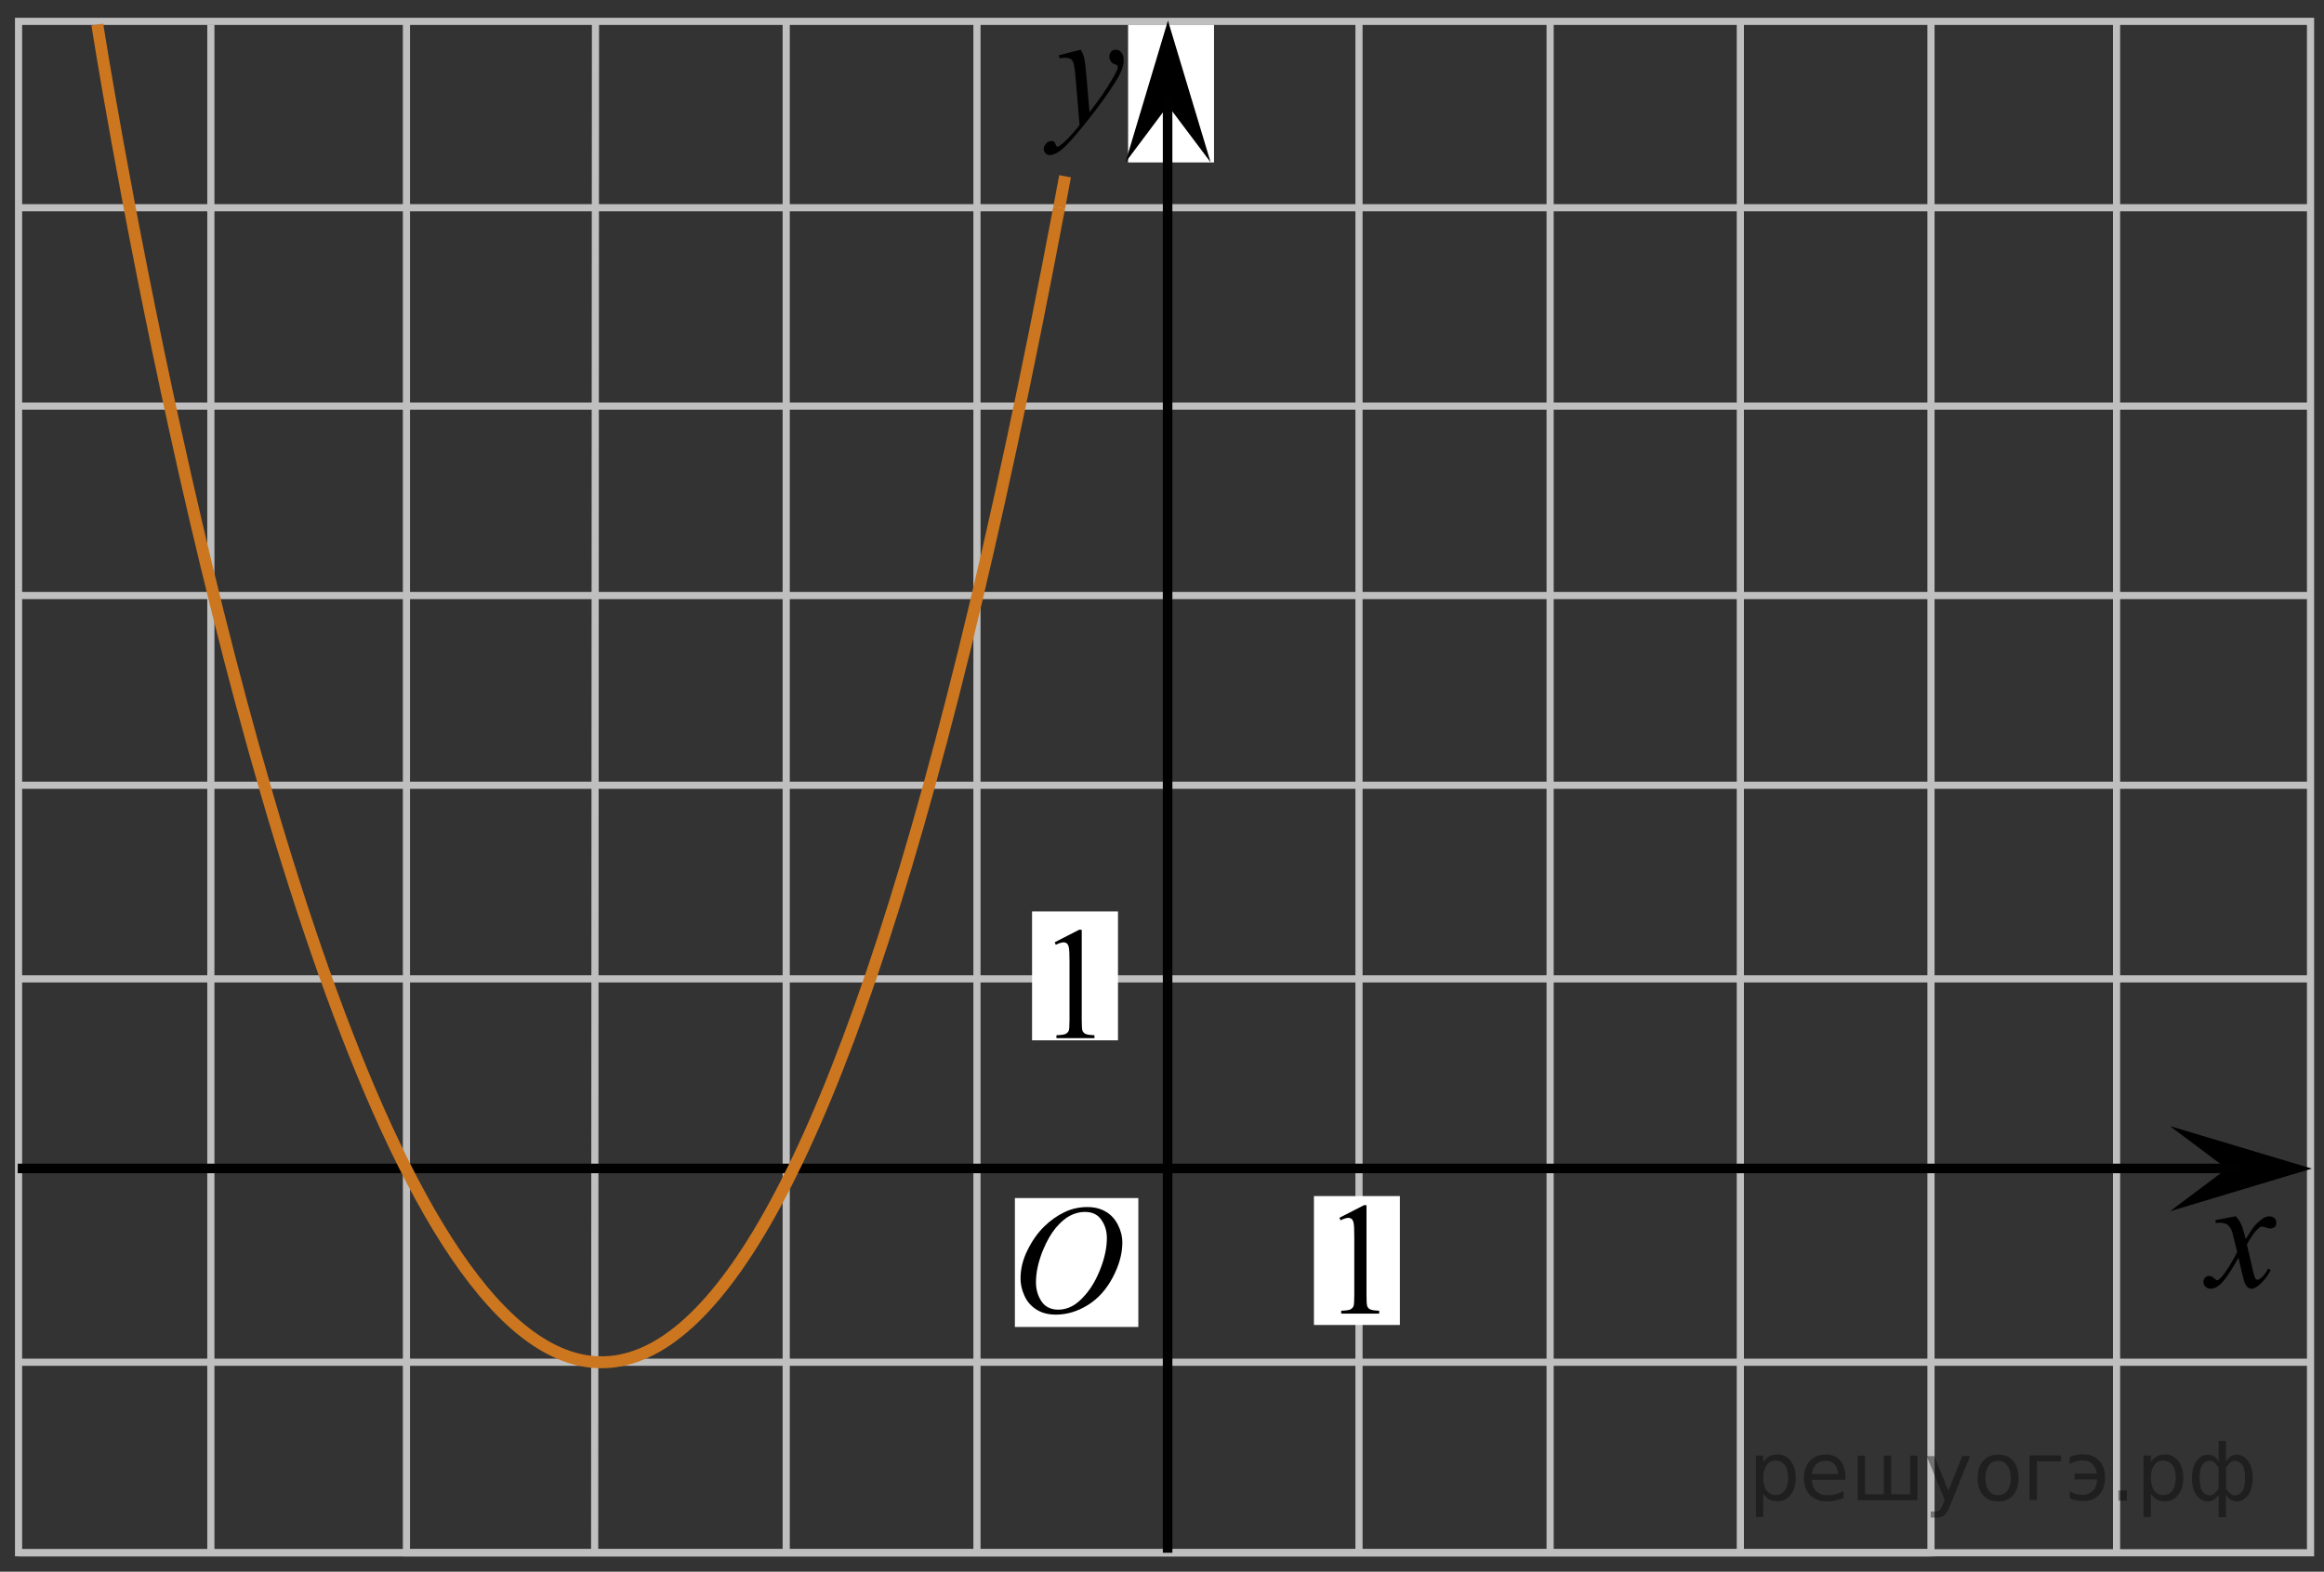 <?xml version="1.0" encoding="utf-8"?>
<!-- Generator: Adobe Illustrator 16.0.0, SVG Export Plug-In . SVG Version: 6.00 Build 0)  -->
<!DOCTYPE svg PUBLIC "-//W3C//DTD SVG 1.1//EN" "http://www.w3.org/Graphics/SVG/1.1/DTD/svg11.dtd">
<svg version="1.1" id="Layer_1" xmlns="http://www.w3.org/2000/svg" xmlns:xlink="http://www.w3.org/1999/xlink" x="0px" y="0px"
	 width="243.443px" height="164.633px" viewBox="162.195 -19.024 243.443 164.633"
	 enable-background="new 162.195 -19.024 243.443 164.633" xml:space="preserve">
<rect x="162.195" y="-19.024" width="243.443" height="164.633" fill="#333333" stroke="none"/>
<polyline fill="none" stroke="#C0BFBF" stroke-width="0.75" stroke-miterlimit="8" points="164.052,23.515 182.843,23.515 
	404.227,23.515 "/>
<line fill="none" stroke="#C0BFBF" stroke-width="0.75" stroke-miterlimit="8" x1="164.138" y1="43.357" x2="404.227" y2="43.357"/>
<line fill="none" stroke="#C0BFBF" stroke-width="0.75" stroke-miterlimit="8" x1="164.138" y1="63.229" x2="404.227" y2="63.229"/>
<line fill="none" stroke="#C0BFBF" stroke-width="0.75" stroke-miterlimit="8" x1="164.138" y1="83.512" x2="404.227" y2="83.512"/>
<line fill="none" stroke="#C0BFBF" stroke-width="0.75" stroke-miterlimit="8" x1="204.552" y1="103.44" x2="364.469" y2="103.44"/>
<line fill="none" stroke="#C0BFBF" stroke-width="0.75" stroke-miterlimit="8" x1="164.138" y1="123.668" x2="404.227" y2="123.668"/>
<line fill="none" stroke="#C0BFBF" stroke-width="0.75" stroke-miterlimit="8" x1="164.138" y1="143.626" x2="364.402" y2="143.626"/>
<line fill="none" stroke="#C0BFBF" stroke-width="0.75" stroke-miterlimit="8" x1="224.486" y1="143.626" x2="224.572" y2="-16.787"/>
<line fill="none" stroke="#C0BFBF" stroke-width="0.75" stroke-miterlimit="8" x1="244.552" y1="143.626" x2="244.552" y2="-16.787"/>
<line fill="none" stroke="#C0BFBF" stroke-width="0.75" stroke-miterlimit="8" x1="264.534" y1="143.626" x2="264.534" y2="-16.787"/>
<line fill="none" stroke="#C0BFBF" stroke-width="0.75" stroke-miterlimit="8" x1="304.552" y1="143.626" x2="304.552" y2="-16.787"/>
<line fill="none" stroke="#C0BFBF" stroke-width="0.75" stroke-miterlimit="8" x1="324.573" y1="143.626" x2="324.573" y2="-16.787"/>
<line fill="none" stroke="#C0BFBF" stroke-width="0.75" stroke-miterlimit="8" x1="344.498" y1="143.626" x2="344.498" y2="-16.693"/>
<polyline fill="none" stroke="#C0BFBF" stroke-width="0.75" stroke-miterlimit="8" points="204.77,-16.787 204.77,143.626 
	364.469,143.626 364.469,-16.787 "/>
<line fill="none" stroke="#C0BFBF" stroke-width="0.75" stroke-miterlimit="8" x1="284.552" y1="143.626" x2="284.552" y2="-16.871"/>
<path fill="#FFFFFF" stroke="#000000" stroke-miterlimit="10" d="M201.995,95.701"/>
<path fill="#FFFFFF" stroke="#000000" stroke-miterlimit="10" d="M363.496,95.701"/>
<g>
	<g>
		<g>
			<g>
				<g>
					<g>
						<g>
							<g>
								<g>
									<g>
										<g>
											<g>
												<g>
													<g>
														<g>
															<defs>
																<rect id="SVGID_1_" x="389.506" y="102.785" width="16.133" height="18.543"/>
															</defs>
															<clipPath id="SVGID_2_">
																<use xlink:href="#SVGID_1_"  overflow="visible"/>
															</clipPath>
															<g clip-path="url(#SVGID_2_)">
																<path d="M396.389,108.377c0.258,0.279,0.443,0.564,0.584,0.852c0.094,0.193,0.248,0.709,0.465,1.539l0.688-1.072
																	c0.189-0.264,0.402-0.514,0.67-0.744c0.27-0.234,0.49-0.396,0.688-0.482c0.129-0.057,0.271-0.082,0.42-0.082
																	c0.229,0,0.4,0.063,0.537,0.188s0.199,0.273,0.199,0.457c0,0.205-0.039,0.352-0.117,0.426
																	c-0.146,0.137-0.314,0.201-0.506,0.201c-0.105,0-0.23-0.02-0.355-0.068c-0.244-0.09-0.41-0.133-0.494-0.133
																	c-0.129,0-0.27,0.074-0.441,0.229c-0.326,0.279-0.715,0.826-1.166,1.641l0.645,2.805
																	c0.105,0.432,0.189,0.688,0.254,0.771c0.063,0.082,0.141,0.127,0.201,0.127c0.107,0,0.236-0.063,0.389-0.188
																	c0.289-0.25,0.535-0.574,0.738-0.98l0.271,0.146c-0.328,0.646-0.75,1.172-1.26,1.604
																	c-0.289,0.232-0.533,0.354-0.73,0.354c-0.295,0-0.521-0.172-0.697-0.518c-0.104-0.215-0.34-1.125-0.688-2.734
																	c-0.818,1.477-1.48,2.42-1.979,2.846c-0.313,0.271-0.631,0.406-0.932,0.406c-0.211,0-0.395-0.078-0.574-0.234
																	c-0.125-0.117-0.188-0.275-0.188-0.479c0-0.182,0.063-0.328,0.176-0.447c0.113-0.115,0.258-0.18,0.426-0.18
																	s0.355,0.088,0.535,0.262c0.139,0.125,0.238,0.189,0.314,0.189c0.063,0,0.145-0.047,0.232-0.137
																	c0.248-0.205,0.586-0.646,1.02-1.336c0.424-0.688,0.697-1.184,0.834-1.479c-0.326-1.316-0.502-2.021-0.525-2.096
																	c-0.119-0.354-0.275-0.604-0.475-0.75c-0.191-0.146-0.48-0.225-0.855-0.225c-0.121,0-0.264,0.006-0.418,0.02v-0.295
																	L396.389,108.377z"/>
															</g>
														</g>
													</g>
												</g>
											</g>
										</g>
									</g>
								</g>
							</g>
						</g>
					</g>
				</g>
			</g>
		</g>
	</g>
</g>
<rect x="299.833" y="106.264" fill="#FFFFFF" width="9" height="13.5"/>
<g>
	<g>
		<g>
			<g>
				<g>
					<g>
						<g>
							<g>
								<g>
									<g>
										<g>
											<g>
												<g>
													<g>
														<g>
															<g>
																<defs>
																	<rect id="SVGID_3_" x="299.083" y="101.797" width="12.438" height="20.521"/>
																</defs>
																<clipPath id="SVGID_4_">
																	<use xlink:href="#SVGID_3_"  overflow="visible"/>
																</clipPath>
																<g clip-path="url(#SVGID_4_)">
																	<path d="M302.505,108.534l2.57-1.316h0.264v9.393c0,0.623,0.021,1.01,0.068,1.164
																		c0.055,0.146,0.146,0.27,0.314,0.352c0.152,0.082,0.477,0.131,0.947,0.143v0.307h-3.979v-0.307
																		c0.5-0.012,0.82-0.059,0.971-0.137c0.146-0.078,0.246-0.189,0.314-0.318c0.061-0.135,0.086-0.531,0.086-1.199v-6
																		c0-0.813-0.021-1.326-0.078-1.561c-0.035-0.178-0.105-0.305-0.193-0.387c-0.102-0.082-0.217-0.123-0.354-0.123
																		c-0.189,0-0.461,0.084-0.813,0.256L302.505,108.534z"/>
																</g>
															</g>
														</g>
													</g>
												</g>
											</g>
										</g>
									</g>
								</g>
							</g>
						</g>
					</g>
				</g>
			</g>
		</g>
	</g>
</g>
<rect x="268.507" y="106.472" fill="#FFFFFF" width="12.93" height="13.501"/>
<g>
	<g>
		<g>
			<g>
				<g>
					<g>
						<g>
							<g>
								<g>
									<g>
										<g>
											<g>
												<g>
													<g>
														<g>
															<g>
																<defs>
																	<rect id="SVGID_5_" x="265.243" y="102.17" width="18.021" height="21.688"/>
																</defs>
																<clipPath id="SVGID_6_">
																	<use xlink:href="#SVGID_5_"  overflow="visible"/>
																</clipPath>
																<g clip-path="url(#SVGID_6_)">
																	<path d="M276.101,107.413c0.719,0,1.35,0.154,1.895,0.465c0.557,0.314,0.98,0.771,1.291,1.375
																		c0.314,0.605,0.475,1.232,0.475,1.891c0,1.154-0.334,2.365-1.006,3.639c-0.67,1.271-1.535,2.229-2.611,2.896
																		c-1.074,0.666-2.189,1.002-3.342,1.002c-0.828,0-1.521-0.188-2.078-0.555c-0.561-0.365-0.975-0.854-1.232-1.457
																		c-0.27-0.604-0.395-1.188-0.395-1.758c0-1.01,0.236-2.002,0.729-2.98c0.48-0.98,1.064-1.805,1.73-2.461
																		c0.674-0.66,1.395-1.166,2.145-1.521C274.443,107.588,275.245,107.413,276.101,107.413z M275.831,107.922
																		c-0.521,0-1.043,0.133-1.547,0.395c-0.504,0.264-1.004,0.689-1.502,1.287c-0.496,0.598-0.938,1.375-1.338,2.338
																		c-0.482,1.189-0.729,2.311-0.729,3.355c0,0.75,0.189,1.416,0.578,1.996c0.387,0.578,0.979,0.869,1.771,0.869
																		c0.479,0,0.945-0.117,1.408-0.354c0.469-0.236,0.938-0.646,1.439-1.229c0.629-0.729,1.152-1.646,1.584-2.771
																		s0.646-2.18,0.646-3.148c0-0.719-0.188-1.354-0.576-1.906C277.191,108.198,276.611,107.922,275.831,107.922z"/>
																</g>
															</g>
														</g>
													</g>
												</g>
											</g>
										</g>
									</g>
								</g>
							</g>
						</g>
					</g>
				</g>
			</g>
		</g>
	</g>
</g>
<rect x="280.365" y="-16.451" fill="#FFFFFF" width="9" height="14.443"/>
<polygon fill="none" stroke="#C0BFBF" stroke-width="0.75" stroke-miterlimit="8" points="404.227,143.626 182.922,143.626 
	164.138,143.626 164.138,-16.787 182.922,-16.787 404.227,-16.787 "/>
<polygon points="284.544,-7.962 280.089,-2.02 284.54,-16.871 289.009,-2.024 "/>
<line fill="none" stroke="#C0BFBF" stroke-width="0.75" stroke-miterlimit="8" x1="184.282" y1="-16.451" x2="184.282" y2="143.626"/>
<line fill="none" stroke="#C0BFBF" stroke-width="0.75" stroke-miterlimit="8" x1="164.138" y1="2.734" x2="404.227" y2="2.734"/>
<path fill="none" stroke="#C0BFBF" stroke-width="0.75" stroke-miterlimit="8" d="M383.907,36.989"/>
<line fill="none" stroke="#C0BFBF" stroke-width="0.75" stroke-miterlimit="8" x1="383.907" y1="143.626" x2="383.907" y2="-16.787"/>
<polygon points="395.451,103.389 389.506,98.934 404.362,103.384 389.514,107.85 "/>
<line fill="none" stroke="#010101" stroke-miterlimit="8" x1="164.052" y1="103.368" x2="396.638" y2="103.368"/>
<line fill="none" stroke="#010101" stroke-miterlimit="8" x1="284.503" y1="143.626" x2="284.503" y2="-8.765"/>
<path fill="none" stroke="#CC761F" stroke-width="1.25" stroke-miterlimit="8" d="M162.195,54.944"/>
<path fill="none" stroke="#CC761F" stroke-width="1.25" stroke-miterlimit="8" d="M162.195,128.149"/>
<rect x="270.306" y="76.448" fill="#FFFFFF" width="9" height="13.5"/>
<g>
	<g>
		<g>
			<g>
				<g>
					<g>
						<g>
							<g>
								<g>
									<g>
										<g>
											<g>
												<g>
													<g>
														<g>
															<g>
																<defs>
																	<rect id="SVGID_7_" x="269.249" y="72.938" width="12.438" height="20.521"/>
																</defs>
																<clipPath id="SVGID_8_">
																	<use xlink:href="#SVGID_7_"  overflow="visible"/>
																</clipPath>
																<g clip-path="url(#SVGID_8_)">
																	<path d="M272.675,79.678l2.57-1.315h0.264v9.387c0,0.623,0.02,1.012,0.068,1.164
																		c0.051,0.146,0.146,0.27,0.313,0.354c0.15,0.082,0.475,0.127,0.949,0.146v0.303h-3.979v-0.303
																		c0.5-0.019,0.82-0.063,0.969-0.142c0.146-0.077,0.246-0.186,0.313-0.313c0.061-0.139,0.086-0.533,0.086-1.201v-6
																		c0-0.813-0.02-1.328-0.078-1.563c-0.035-0.177-0.104-0.306-0.191-0.388c-0.104-0.082-0.219-0.123-0.355-0.123
																		c-0.188,0-0.461,0.086-0.813,0.254L272.675,79.678z"/>
																</g>
															</g>
														</g>
													</g>
												</g>
											</g>
										</g>
									</g>
								</g>
							</g>
						</g>
					</g>
				</g>
			</g>
		</g>
	</g>
</g>
<path fill="none" stroke="#C0BFBF" stroke-width="0.75" stroke-miterlimit="8" d="M284.183,145.609"/>
<path fill="none" stroke="#CC761F" stroke-width="1.25" stroke-miterlimit="8" d="M276.622-16.451"/>
<g>
	<g>
		<g>
			<g>
				<g>
					<g>
						<g>
							<g>
								<g>
									<g>
										<g>
											<g>
												<g>
													<g>
														<g>
															<g>
																<defs>
																	<polygon id="SVGID_9_" points="278.368,1.495 287.464,1.495 287.464,-19.024 261.04,-19.024 261.04,1.495 
																																			"/>
																</defs>
																<clipPath id="SVGID_10_">
																	<use xlink:href="#SVGID_9_"  overflow="visible"/>
																</clipPath>
																<g clip-path="url(#SVGID_10_)">
																	<path d="M275.404-13.821c0.18,0.313,0.301,0.609,0.367,0.889c0.063,0.276,0.139,0.819,0.205,1.627l0.35,4.033
																		c0.314-0.396,0.771-1.02,1.369-1.869c0.287-0.415,0.645-0.979,1.068-1.697c0.258-0.437,0.416-0.743,0.475-0.918
																		c0.029-0.087,0.047-0.178,0.047-0.271c0-0.063-0.02-0.109-0.057-0.148c-0.035-0.038-0.133-0.083-0.285-0.135
																		c-0.152-0.052-0.283-0.147-0.389-0.287c-0.104-0.14-0.15-0.299-0.15-0.479c0-0.227,0.063-0.403,0.188-0.541
																		c0.125-0.14,0.281-0.204,0.48-0.204c0.229,0,0.434,0.1,0.592,0.299c0.162,0.198,0.242,0.474,0.242,0.823
																		c0,0.433-0.145,0.926-0.426,1.479c-0.283,0.555-0.83,1.406-1.646,2.554c-0.813,1.146-1.787,2.399-2.938,3.758
																		c-0.793,0.936-1.381,1.521-1.77,1.768c-0.385,0.243-0.711,0.363-0.979,0.363c-0.162,0-0.309-0.063-0.434-0.192
																		c-0.119-0.128-0.188-0.276-0.188-0.446c0-0.214,0.084-0.404,0.256-0.581c0.172-0.177,0.355-0.264,0.563-0.264
																		c0.104,0,0.188,0.024,0.26,0.074c0.041,0.023,0.09,0.104,0.141,0.229c0.053,0.131,0.102,0.217,0.145,0.261
																		c0.02,0.024,0.063,0.041,0.1,0.041c0.025,0,0.088-0.026,0.166-0.081c0.289-0.188,0.625-0.48,1.008-0.889
																		c0.504-0.533,0.877-0.974,1.117-1.313l-0.439-5.197c-0.07-0.855-0.188-1.38-0.332-1.563
																		c-0.145-0.188-0.395-0.278-0.736-0.278c-0.107,0-0.311,0.017-0.592,0.049l-0.066-0.303L275.404-13.821z"/>
																</g>
															</g>
														</g>
													</g>
												</g>
											</g>
										</g>
									</g>
								</g>
							</g>
						</g>
					</g>
				</g>
			</g>
		</g>
	</g>
</g>
<path fill="none" stroke="#CC761F" stroke-width="1.25" stroke-miterlimit="8" d="M276.622-16.451"/>
<path fill="none" stroke="#CC761F" stroke-width="1.25" stroke-miterlimit="8" d="M273.145,2.734
	c0.206-1.09,0.412-2.188,0.618-3.295"/>
<path fill="none" stroke="#CC761F" stroke-width="1.25" stroke-miterlimit="8" d="M172.388-16.451c0,0,47.28,302.074,100.757,19.185
	"/>
<g style="stroke:none;fill:#000;fill-opacity:0.40"><path d="m 346.9,137.4 v 2.48 h -0.77 v -6.44 h 0.77 v 0.71 q 0.24,-0.42 0.61,-0.62 0.37,-0.20 0.88,-0.20 0.85,0 1.38,0.68 0.53,0.68 0.53,1.77 0,1.10 -0.53,1.77 -0.53,0.68 -1.38,0.68 -0.51,0 -0.88,-0.20 -0.37,-0.20 -0.61,-0.62 z m 2.61,-1.63 q 0,-0.85 -0.35,-1.32 -0.35,-0.48 -0.95,-0.48 -0.61,0 -0.96,0.48 -0.35,0.48 -0.35,1.32 0,0.85 0.35,1.33 0.35,0.48 0.96,0.48 0.61,0 0.95,-0.48 0.35,-0.48 0.35,-1.33 z"/><path d="m 355.5,135.6 v 0.38 h -3.52 q 0.05,0.79 0.47,1.21 0.43,0.41 1.19,0.41 0.44,0 0.85,-0.11 0.42,-0.11 0.82,-0.33 v 0.72 q -0.41,0.17 -0.85,0.27 -0.43,0.09 -0.88,0.09 -1.12,0 -1.77,-0.65 -0.65,-0.65 -0.65,-1.76 0,-1.15 0.62,-1.82 0.62,-0.68 1.67,-0.68 0.94,0 1.49,0.61 0.55,0.60 0.55,1.65 z m -0.77,-0.23 q -0.01,-0.63 -0.35,-1.00 -0.34,-0.38 -0.91,-0.38 -0.64,0 -1.03,0.36 -0.38,0.36 -0.44,1.02 z"/><path d="m 360.3,137.5 h 1.98 v -4.05 h 0.77 v 4.67 h -6.26 v -4.67 h 0.77 v 4.05 h 1.97 v -4.05 h 0.77 z"/><path d="m 366.5,138.6 q -0.33,0.83 -0.63,1.09 -0.31,0.25 -0.82,0.25 h -0.61 v -0.64 h 0.45 q 0.32,0 0.49,-0.15 0.17,-0.15 0.39,-0.71 l 0.14,-0.35 -1.89,-4.59 h 0.81 l 1.46,3.65 1.46,-3.65 h 0.81 z"/><path d="m 371.5,134.0 q -0.62,0 -0.97,0.48 -0.36,0.48 -0.36,1.32 0,0.84 0.35,1.32 0.36,0.48 0.98,0.48 0.61,0 0.97,-0.48 0.36,-0.48 0.36,-1.32 0,-0.83 -0.36,-1.31 -0.36,-0.49 -0.97,-0.49 z m 0,-0.65 q 1,0 1.57,0.65 0.57,0.65 0.57,1.80 0,1.15 -0.57,1.80 -0.57,0.65 -1.57,0.65 -1.00,0 -1.57,-0.65 -0.57,-0.65 -0.57,-1.80 0,-1.15 0.57,-1.80 0.57,-0.65 1.57,-0.65 z"/><path d="m 374.8,138.1 v -4.67 h 3.29 v 0.61 h -2.52 v 4.05 z"/><path d="m 379.0,137.2 q 0.66,0.36 1.31,0.36 0.61,0 1.05,-0.35 0.44,-0.36 0.52,-1.27 h -2.37 v -0.61 h 2.34 q -0.05,-0.44 -0.38,-0.90 -0.33,-0.47 -1.16,-0.47 -0.64,0 -1.31,0.36 v -0.72 q 0.65,-0.29 1.35,-0.29 1.09,0 1.72,0.66 0.63,0.66 0.63,1.79 0,1.12 -0.61,1.79 -0.61,0.66 -1.68,0.66 -0.79,0 -1.40,-0.30 z"/><path d="m 384.1,137.1 h 0.88 v 1.06 h -0.88 z"/><path d="m 387.5,137.4 v 2.48 h -0.77 v -6.44 h 0.77 v 0.71 q 0.24,-0.42 0.61,-0.62 0.37,-0.20 0.88,-0.20 0.85,0 1.38,0.68 0.53,0.68 0.53,1.77 0,1.10 -0.53,1.77 -0.53,0.68 -1.38,0.68 -0.51,0 -0.88,-0.20 -0.37,-0.20 -0.61,-0.62 z m 2.61,-1.63 q 0,-0.85 -0.35,-1.32 -0.35,-0.48 -0.95,-0.48 -0.61,0 -0.96,0.48 -0.35,0.48 -0.35,1.32 0,0.85 0.35,1.33 0.35,0.48 0.96,0.48 0.61,0 0.95,-0.48 0.35,-0.48 0.35,-1.33 z"/><path d="m 392.6,135.8 q 0,0.98 0.30,1.40 0.30,0.41 0.82,0.41 0.41,0 0.88,-0.70 v -2.22 q -0.47,-0.70 -0.88,-0.70 -0.51,0 -0.82,0.42 -0.30,0.41 -0.30,1.39 z m 2,4.10 v -2.37 q -0.24,0.39 -0.51,0.55 -0.27,0.16 -0.62,0.16 -0.70,0 -1.18,-0.64 -0.48,-0.65 -0.48,-1.79 0,-1.15 0.48,-1.80 0.49,-0.66 1.18,-0.66 0.35,0 0.62,0.16 0.28,0.16 0.51,0.55 v -2.15 h 0.77 v 2.15 q 0.24,-0.39 0.51,-0.55 0.28,-0.16 0.62,-0.16 0.70,0 1.18,0.66 0.49,0.66 0.49,1.80 0,1.15 -0.49,1.79 -0.48,0.64 -1.18,0.64 -0.35,0 -0.62,-0.16 -0.27,-0.16 -0.51,-0.55 v 2.37 z m 2.77,-4.10 q 0,-0.98 -0.30,-1.39 -0.30,-0.42 -0.81,-0.42 -0.41,0 -0.88,0.70 v 2.22 q 0.47,0.70 0.88,0.70 0.51,0 0.81,-0.41 0.30,-0.42 0.30,-1.40 z"/></g></svg>

<!--File created and owned by https://sdamgia.ru. Copying is prohibited. All rights reserved.-->
